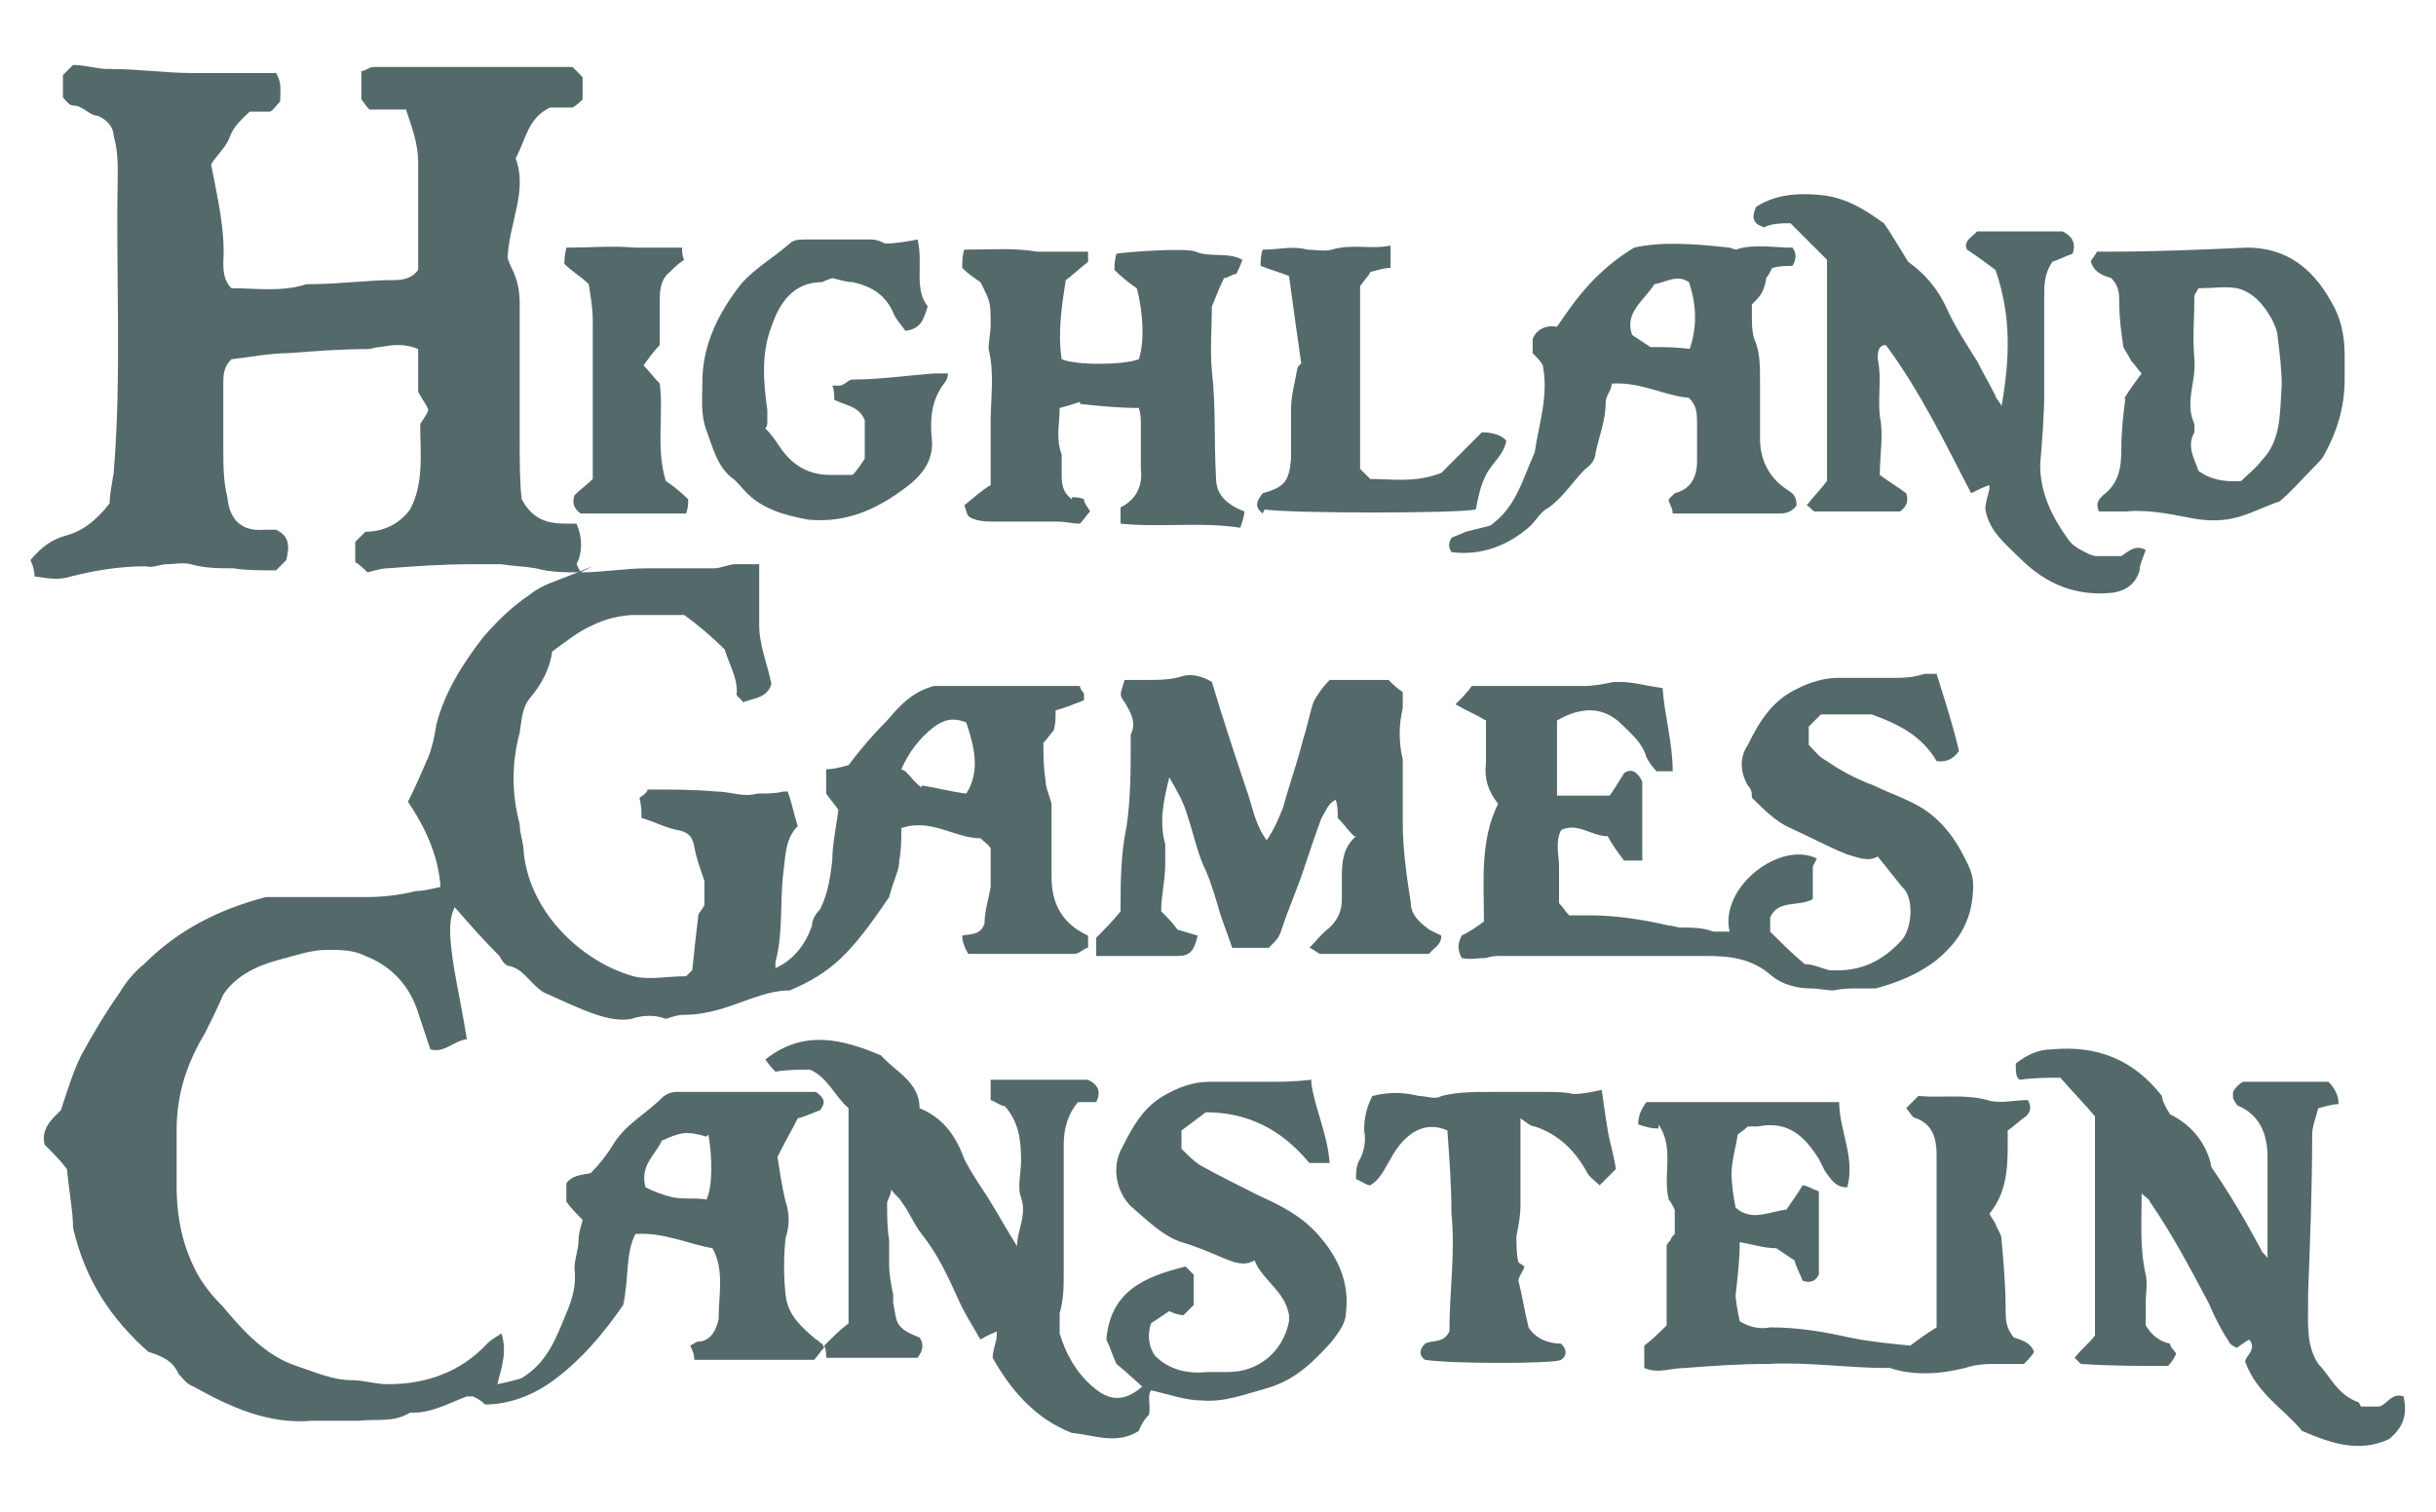 <svg xmlns="http://www.w3.org/2000/svg" id="Ebene_1" data-name="Ebene 1" viewBox="0 0 120 74.5"><defs><style>      .cls-1 {        fill: #54696a;        stroke-width: 0px;      }    </style></defs><path class="cls-1" d="M28.6,28.2c1.1,0,2.2-.2,3.3-.2,1.1,0,2.2,0,3.3,0,.3,0,.7-.2,1-.2.4,0,.7,0,1.2,0,0,1.1,0,2.1,0,3,0,1,.4,1.9.6,2.9-.2.7-.9.7-1.4.9-.1-.2-.4-.3-.3-.5,0-.8-.4-1.4-.6-2.1-.6-.6-1.3-1.2-2-1.7-.9,0-1.6,0-2.4,0-.7,0-1.5.2-2.1.5-.7.3-1.3.8-2,1.3-.1.8-.5,1.6-1.1,2.3-.4.5-.4,1.1-.5,1.7-.4,1.5-.4,3,0,4.5,0,.5.2.9.2,1.4.3,3,2.9,5.4,5.4,6.1.8.2,1.6,0,2.6,0,0,0,.2-.2.3-.3.1-1,.2-1.8.3-2.7,0-.1.2-.3.3-.5v-1.2s0,0,0,0c-.2-.6-.4-1.1-.5-1.7-.1-.5-.3-.7-.8-.8-.6-.1-1.1-.4-1.8-.6,0-.3,0-.6-.1-1,.2-.1.4-.3.4-.4,1.3,0,2.3,0,3.4.1.7,0,1.3.3,2,.1.4,0,.9,0,1.3-.1,0,0,0,0,.2,0,.2.5.3,1.1.5,1.7-.6.6-.6,1.4-.7,2.2-.2,1.5,0,3-.4,4.5,0,0,0,.2,0,.3.9-.4,1.5-1.2,1.8-2.1,0-.3.2-.6.4-.8.4-.8.5-1.6.6-2.4,0-.8.2-1.7.3-2.5-.2-.3-.4-.5-.6-.8v-1.2c.4,0,.7-.1,1.1-.2.6-.8,1.2-1.5,1.9-2.2.6-.7,1.2-1.4,2.3-1.7h7.2c0,.2.2.3.2.4,0,.1,0,.2,0,.3-.5.2-1,.4-1.4.5,0,.4,0,.7-.1,1-.2.2-.3.4-.5.6,0,.6,0,1.2.1,1.8,0,.4.2.8.3,1.2,0,1.2,0,2.4,0,3.6,0,1.3.5,2.3,1.8,2.9,0,.1,0,.2,0,.3,0,0,0,.1,0,.3-.2,0-.4.3-.7.3-1.8,0-3.5,0-5.2,0q-.3-.5-.3-.9c.4-.1.9,0,1.1-.6,0-.6.2-1.2.3-1.8,0-.6,0-1.2,0-1.9-.1-.2-.3-.3-.5-.5-1.3,0-2.4-1-3.9-.5,0,.5,0,1.1-.1,1.6,0,.5-.3,1-.5,1.8-1.9,2.8-2.8,3.7-4.9,4.6-.7,0-1.3.2-1.9.4-1.1.4-2.1.8-3.3.8-.3,0-.6.1-.9.2-.5-.2-1.1-.2-1.7,0-.5.1-1.1,0-1.7-.2-.9-.3-1.7-.7-2.6-1.1-.2-.1-.4-.3-.6-.5-.3-.3-.6-.7-1.1-.8-.2,0-.4-.3-.5-.5-.8-.8-1.5-1.6-2.2-2.4-.3.6-.3,1.4,0,3.2.2,1.1.4,2.1.6,3.3-.7.1-1.1.7-1.8.5-.2-.6-.4-1.2-.6-1.8-.4-1.3-1.3-2.3-2.6-2.8-.6-.3-1.2-.3-1.9-.3-.8,0-1.6.3-2.4.5-1.1.3-2.1.8-2.7,1.7-.3.7-.6,1.3-.9,1.9-.9,1.5-1.4,3-1.4,4.8,0,.9,0,1.8,0,2.7,0,1.6.3,3.1,1.1,4.5.3.5.7,1,1.2,1.5,1,1.2,2.1,2.4,3.6,2.9.9.3,1.8.7,2.7.7.6,0,1.2.2,1.8.2,1.9,0,3.6-.6,4.9-2,.2-.2.4-.3.7-.5.3.9,0,1.7-.2,2.5.5-.1.9-.2,1.2-.3,1.3-.8,1.7-2,2.2-3.2.3-.7.5-1.4.4-2.2,0-.5.2-.9.2-1.4,0-.3.1-.6.2-1-.3-.3-.6-.6-.8-.9v-.9c.3-.4.7-.4,1.2-.5.4-.4.8-.9,1.1-1.4.6-1,1.6-1.5,2.4-2.3.2-.2.5-.3.7-.3,2.3,0,4.7,0,6.9,0,.4.3.5.5.2.9-.3.1-.7.3-1.1.4-.3.6-.6,1.1-1,1.9.1.6.2,1.4.4,2.2.2.6.2,1.2,0,1.8-.1.9-.1,1.9,0,2.8.1,1,.8,1.6,1.5,2.2.1,0,.2.2.3.2,0,0,0,0,.1.2-.2.2-.3.4-.5.6h-5.9c0-.3-.1-.5-.2-.7.2-.1.3-.2.4-.2.6,0,.9-.6,1-1.1,0-1.2.3-2.4-.3-3.5-1.2-.2-2.4-.8-3.8-.7-.5,1-.3,2.1-.6,3.5-.9,1.3-2.1,2.8-3.7,3.9-.9.6-2,1-3.1,1-.2-.2-.4-.3-.6-.4-.1,0-.2,0-.3,0-.8.3-1.7.8-2.6.8,0,0-.1,0-.2,0-.8.5-1.6.3-2.5.4-.8,0-1.6,0-2.3,0-2.2.2-4.1-.7-5.9-1.7-.3-.1-.5-.4-.7-.6-.3-.7-.9-.9-1.5-1.1-1.8-1.6-3.1-3.5-3.7-6.1,0-.8-.2-1.8-.3-2.9-.3-.4-.7-.8-1.1-1.2-.2-.8.4-1.3.8-1.7.3-.9.6-1.9,1-2.7.6-1.1,1.2-2.1,1.9-3.1.3-.5.7-1,1.2-1.4,1.7-1.7,3.7-2.7,6-3.3.2,0,.5,0,.7,0,1.4,0,2.8,0,4.2,0,.9,0,1.7-.1,2.5-.3.4,0,.7-.1,1.2-.2-.1-1.6-.8-3-1.6-4.2.4-.8.7-1.5,1-2.2.2-.5.3-1,.4-1.6.4-1.6,1.3-3,2.3-4.3.7-.8,1.4-1.5,2.3-2.1.6-.5,1.4-.7,2.1-1,.3-.1.7-.3,1-.4h0ZM34.8,56c-1-.3-1.3-.2-2.2.2-.3.7-1.1,1.2-.8,2.3.4.2.9.4,1.4.5.5.1,1,0,1.6.1.3-.6.3-2,.1-3.2ZM44.6,38c.3.3.5.6.8.8,0,0,0,0,0-.1.7.1,1.4.3,2.2.4.7-1.1.4-2.3,0-3.5-.7-.3-1.2-.1-1.7.3-.6.5-1.1,1.1-1.5,2Z"></path><path class="cls-1" d="M28.6,28.2c-.7,0-1.5,0-2.2-.2-.6-.1-1.1-.1-1.7-.2-.5,0-1,0-1.5,0-1.4,0-2.8.1-4.1.2-.3,0-.6.1-1,.2-.2-.2-.4-.4-.6-.5v-1c.1-.1.3-.3.5-.5.9,0,1.7-.4,2.2-1.1.7-1.3.5-2.8.5-4.2.1-.2.3-.4.4-.7-.1-.3-.3-.5-.5-.9v-2.1c-.7-.3-1.3-.2-1.9-.1-.2,0-.4.1-.6.1-1.3,0-2.6.1-3.9.2-.9,0-1.9.2-2.8.3-.3.3-.4.6-.4,1.1,0,1.1,0,2.2,0,3.3,0,.8,0,1.6.2,2.4.1,1.1.7,1.7,1.8,1.6.2,0,.5,0,.6,0,.6.3.7.7.5,1.5-.1.1-.4.4-.5.5-.9,0-1.5,0-2.1-.1-.7,0-1.4,0-2.1-.2-.4-.1-.8,0-1.2,0-.3,0-.7.2-1,.1-1.3,0-2.5.2-3.7.5-.6.2-1.1.1-1.8,0,0-.3-.1-.6-.2-.8.5-.6,1-1,1.7-1.2.8-.2,1.5-.7,2.2-1.6,0-.4.1-.9.2-1.5.4-4.9.1-9.7.2-14.6,0-.7,0-1.3-.2-2,0-.4-.3-.8-.8-1-.4,0-.7-.5-1.2-.5-.2,0-.4-.3-.5-.4v-1.1c.1-.1.3-.3.5-.5.6,0,1.2.2,1.7.2,0,0,.1,0,.2,0,1.3,0,2.7.2,4,.2,1.1,0,2.2,0,3.3,0,.3,0,.6,0,.8,0,.3.5.2.9.2,1.4-.2.2-.3.4-.5.5-.3,0-.7,0-1,0-.4.4-.8.7-1,1.3-.2.5-.6.8-.9,1.3.3,1.6.7,3.2.6,4.8,0,.4,0,.9.4,1.3,1.2,0,2.5.2,3.7-.2,0,0,.1,0,.2,0,1.4,0,2.8-.2,4.1-.2.5,0,.9-.1,1.2-.5,0-.2,0-.5,0-.8,0-1.5,0-3,0-4.5,0-.9-.3-1.7-.6-2.6h-1.8c-.2-.2-.3-.4-.4-.5v-1.4c.2,0,.4-.2.6-.2,3.3,0,6.5,0,9.8,0,.2.2.3.3.5.5v1.1c-.1.1-.3.3-.5.4h-1.1c-1.1.5-1.2,1.6-1.7,2.5.6,1.6-.3,3.1-.4,4.9,0,0,.1.3.2.5.3.6.4,1.1.4,1.8,0,2.2,0,4.5,0,6.7,0,1,0,2.1.1,2.9.7,1.3,1.7,1.2,2.7,1.2.3.7.3,1.4,0,2h0Z"></path><path class="cls-1" d="M56.6,68.6c-.6-.5-1.1-1-1.6-1.4-.2-.4-.3-.8-.5-1.2.2-2.4,1.9-3.1,3.9-3.6.1.1.3.3.4.4v1.5c-.1.1-.3.3-.5.5-.2,0-.5-.1-.7-.2-.3.2-.6.4-.9.6-.2.6-.1,1.2.2,1.6.7.7,1.6.9,2.6.8.3,0,.7,0,1,0,1.5,0,2.7-1,3-2.5,0-.1,0-.3,0-.3-.2-1.2-1.3-1.7-1.7-2.7-.5.3-1,.1-1.5-.1-.7-.3-1.4-.6-2.1-.8-.9-.3-1.6-1-2.3-1.6-.9-.7-1.2-2.1-.6-3.1.5-1,1-1.9,2-2.5.7-.4,1.4-.7,2.3-.7.9,0,1.9,0,2.8,0,.7,0,1.3,0,2.2-.1,0,0,0,0,0,.2.2,1.3.8,2.5.9,3.9-.4,0-.7,0-1,0-1.4-1.7-3.1-2.5-5.1-2.5-.4.3-.8.6-1.2.9v.9c.3.3.6.6.9.8.9.5,1.9,1,2.9,1.5,1.1.5,2.1,1,2.9,1.9,1,1.1,1.6,2.4,1.4,3.9,0,.5-.4,1-.7,1.4-.9,1-1.8,1.9-3.2,2.3-1.1.3-2.1.7-3.2.6-.8,0-1.6-.3-2.5-.5-.2.3,0,.7-.1,1.2-.2.2-.4.5-.5.8-1.1.7-2.2.2-3.3.1-1.8-.7-3-2.1-3.9-3.7,0-.4.2-.8.2-1.1,0,0,0-.1,0-.2-.2.1-.5.2-.8.4-.4-.7-.8-1.3-1.1-2-.5-1.1-1-2.2-1.8-3.2-.4-.5-.6-1.1-1-1.6-.1-.2-.3-.3-.5-.6,0,.3-.2.5-.2.7,0,.6,0,1.2.1,1.8,0,.2,0,.3,0,.5,0,.2,0,.5,0,.7,0,.5.1,1,.2,1.5,0,.1,0,.3,0,.4.2.9,0,1.2,1.3,1.7.2.3.2.6-.1,1-.7,0-1.5,0-2.2,0-.7,0-1.5,0-2.3,0,0-.2,0-.4-.1-.6.4-.4.8-.8,1.2-1.1v-10.6c-.7-.6-1-1.5-1.9-1.9-.5,0-1.1,0-1.7.1-.1-.1-.3-.3-.5-.6,1.9-1.5,3.8-1,5.7-.2.7.8,1.9,1.3,1.9,2.6,1.2.5,1.8,1.4,2.2,2.5.3.6.7,1.2,1.1,1.8.5.8,1,1.7,1.5,2.5,0-.8.5-1.5.2-2.4-.2-.5,0-1.2,0-1.8,0-1-.1-1.9-.8-2.7-.2,0-.4-.2-.7-.3,0-.3,0-.6,0-1h4.8c.4.2.7.5.4,1.1-.3,0-.6,0-.9,0-.5.6-.7,1.3-.7,2.1,0,2.1,0,4.2,0,6.3,0,.7,0,1.3-.2,2,0,.3,0,.7,0,1,.3,1,.8,1.9,1.6,2.6.9.8,1.7.8,2.7-.2Z"></path><path class="cls-1" d="M89.3,42.7v1.6c-.7.4-1.7,0-2.1.9,0,.3,0,.5,0,.7.6.6,1.1,1.1,1.7,1.6.4,0,.8.2,1.2.3,1.5.1,2.6-.4,3.6-1.5.5-.6.6-2.1,0-2.6-.4-.5-.8-1-1.2-1.5-.5.3-1.1,0-1.5-.1-1-.4-1.9-.9-2.8-1.3-.7-.3-1.3-.9-1.9-1.5,0-.2,0-.4-.2-.6-.4-.7-.4-1.4,0-2,.6-1.2,1.2-2.2,2.5-2.8.6-.3,1.3-.5,1.9-.5.9,0,1.8,0,2.6,0,.6,0,1.1,0,1.7-.2.2,0,.4,0,.6,0,.4,1.3.8,2.5,1.1,3.8q-.4.6-1.1.5c-.7-1.2-1.8-1.8-3.2-2.3h-2.5c-.2.2-.4.4-.6.6v.9c.3.3.5.6.9.8.7.5,1.5.9,2.3,1.2.6.3,1.2.5,1.8.8,1.3.6,2.1,1.6,2.7,2.8.2.4.4.8.4,1.3,0,1.6-.6,2.7-1.8,3.7-.9.7-1.9,1.1-3,1.4-.3,0-.6,0-.9,0-.4,0-.7,0-1.2.1-.3,0-.7-.1-1.1-.1-.7,0-1.4-.2-1.9-.6-1-.9-2.1-1-3.3-1-3.3,0-6.6,0-10,0-.3,0-.5,0-.8.1-.4,0-.8.1-1.2,0-.2-.4-.2-.7,0-1.1.4-.2.7-.4,1.1-.7,0-2-.2-4,.7-5.8-.5-.6-.7-1.3-.6-2,0-.7,0-1.3,0-2.1-.5-.3-1-.5-1.5-.8.3-.3.6-.6.8-.9,1.9,0,3.7,0,5.5,0,.5,0,1-.1,1.5-.2.1,0,.2,0,.3,0,.7,0,1.3.2,2.1.3.1,1.4.5,2.7.5,4.1h-.8c-.2-.2-.4-.5-.5-.7-.2-.7-.7-1.1-1.2-1.6-.9-.9-2-.9-3.2-.2v3.7h2.6c.2-.3.4-.6.7-1.1.4-.3.7,0,.9.4v3.9c-.4,0-.7,0-.9,0-.3-.4-.6-.8-.8-1.2-.8,0-1.5-.7-2.3-.3-.3.6-.1,1.2-.1,1.8,0,.6,0,1.2,0,1.8.2.2.3.4.5.6.4,0,.7,0,1,0,1.3,0,2.6.2,3.9.5.2,0,.4.1.6.1.5,0,1.1,0,1.6.2.2,0,.5,0,.8,0-.5-2.2,2.5-4.5,4.3-3.6Z"></path><path class="cls-1" d="M66.7,41.2c-.3-.3-.5-.6-.8-.9,0-.3,0-.6-.1-.9-.4.2-.5.6-.7.9-.3.8-.6,1.7-.9,2.6-.3.9-.7,1.8-1,2.7-.2.6-.2.6-.7,1.1h-1.8c-.2-.6-.4-1.1-.6-1.7-.2-.7-.4-1.4-.7-2.1-.4-.8-.6-1.8-.9-2.7-.2-.7-.5-1.2-.9-1.9-.3,1.2-.5,2.2-.2,3.3,0,.3,0,.7,0,1,0,.8-.2,1.5-.2,2.3.3.3.6.6.8.9.3.1.7.2,1,.3-.2.8-.4,1-1,1-1.3,0-2.6,0-4,0,0-.3,0-.6,0-.9.4-.4.8-.8,1.2-1.3,0-1.4,0-2.8.3-4.2.2-1.4.2-2.8.2-4.1,0-.1,0-.3,0-.4.3-.6,0-1.1-.3-1.6-.3-.4-.2-.4,0-1.1.3,0,.7,0,1.1,0,.6,0,1.2,0,1.8-.2.4-.1.9,0,1.4.3.5,1.7,1.1,3.5,1.7,5.3.3.8.4,1.7,1,2.5.4-.6.6-1.1.8-1.6.3-1.1.7-2.2,1-3.4.2-.6.3-1.2.5-1.8.2-.4.5-.8.8-1.1h2.9c.2.2.4.4.7.6,0,.3,0,.6,0,.8-.2.8-.2,1.7,0,2.5,0,.2,0,.5,0,.7,0,.8,0,1.6,0,2.4,0,1.4.2,2.7.4,4,0,.6.5,1,.9,1.3.2.1.4.2.6.3,0,.5-.4.6-.6.9-1.8,0-3.6,0-5.3,0-.2,0-.3-.2-.6-.3.4-.4.6-.7,1-1,.4-.4.6-.8.6-1.4,0-.3,0-.6,0-.9,0-.8,0-1.6.7-2.2Z"></path><path class="cls-1" d="M103.2,27.4h1.3c.3-.2.7-.6,1.2-.3-.1.3-.3.7-.3,1-.2.7-.7,1-1.3,1.1-1.8.2-3.3-.4-4.6-1.7-.7-.7-1.5-1.3-1.7-2.4,0-.3.1-.6.2-1,0,0,0-.1,0-.2-.3.1-.5.2-.9.4-1.3-2.5-2.5-5-4.2-7.3-.4,0-.4.4-.4.7.2.9,0,1.8.1,2.8.2.9,0,1.9,0,2.9.4.3.9.6,1.3.9.1.3.1.6-.3.9-1.3,0-2.8,0-4.2,0-.1,0-.2-.2-.4-.3.3-.4.7-.8,1-1.2v-10.9c-.6-.6-1.1-1.1-1.8-1.8-.4,0-.9,0-1.3.2-.6-.2-.6-.5-.4-1,.9-.6,2-.7,3.1-.6,1.2.1,2.1.6,3.2,1.4.3.4.7,1.1,1.2,1.9.7.5,1.4,1.2,1.9,2.3.4.9,1,1.8,1.5,2.6.3.6.6,1.1.9,1.7,0,.1.2.3.3.5.4-2.3.5-4.4-.3-6.7-.4-.3-.8-.6-1.4-1-.2-.4.2-.6.5-.9h4.2c.4.2.7.5.5,1.1-.3.1-.7.3-1,.4-.4.6-.4,1.1-.4,1.8,0,1.5,0,3,0,4.6,0,1.2-.1,2.4-.2,3.6,0,1.4.6,2.6,1.4,3.7.2.3.6.5,1,.7Z"></path><path class="cls-1" d="M116.3,69.3h.9c.4-.1.6-.7,1.2-.5.2.9,0,1.5-.7,2.1-1.5.7-2.9.2-4.3-.4-.9-1.1-2.2-1.8-2.8-3.4,0-.3.6-.6.2-1.1-.2.1-.3.2-.6.4-.1,0-.4-.2-.4-.3-.4-.6-.7-1.2-1-1.9-.9-1.7-1.8-3.4-2.9-5,0-.1-.2-.2-.4-.4,0,1.4-.1,2.7.2,4,.1.5,0,.9,0,1.4,0,.4,0,.7,0,1.1.3.5.7.8,1.2.9,0,.2.2.3.3.5-.1.2-.2.4-.4.6-1.4,0-2.8,0-4.3-.1,0,0-.2-.2-.3-.3.3-.4.7-.7,1-1.1v-10.8c-.5-.6-1.1-1.2-1.7-1.9-.7,0-1.3,0-2,.1-.2-.1-.2-.4-.2-.8.5-.4,1.1-.7,1.8-.7,2.2-.2,4,.5,5.4,2.3,0,.2.2.6.4.9,1,.5,1.7,1.3,2,2.4,0,0,0,.2.1.3.9,1.3,1.7,2.7,2.4,4,0,.1.2.2.3.4,0-.3,0-.5,0-.7,0-1.4,0-2.8,0-4.3,0-1-.3-2-1.4-2.5-.1,0-.2-.2-.3-.4,0,0,0-.1,0-.3.1-.2.3-.4.5-.5h4.2q.5.5.5,1.1c-.3,0-.6.1-1,.2-.1.4-.3.9-.3,1.3,0,2.6-.1,5.2-.2,7.8,0,.2,0,.3,0,.5,0,1-.1,2.1.5,3,.6.6.9,1.5,2,1.9Z"></path><path class="cls-1" d="M81.7,55.6c-.4,0-.7-.1-1-.2,0-.5.2-.8.4-1.1h9.5c0,1.4.8,2.7.4,4.2-.6,0-.8-.4-1.1-.8-.1-.2-.2-.4-.3-.6-.7-1.1-1.5-1.9-3-1.6-.1,0-.3,0-.5,0-.2.2-.4.3-.5.4-.1.7-.3,1.3-.3,1.9,0,.6.1,1.2.2,1.7.8.7,1.6.2,2.5.1.2-.3.5-.7.8-1.2.2,0,.5.2.8.3v4.1c-.2.4-.5.4-.8.3-.1-.3-.3-.6-.4-1-.3-.2-.6-.4-.9-.6-.6,0-1.2-.2-1.8-.3,0,.9-.1,1.7-.2,2.6,0,.3.1.8.2,1.3.5.3,1,.4,1.5.3,1.3,0,2.6.2,3.9.5,1,.2,2,.3,3,.4.4-.3.8-.6,1.3-.9,0-.3,0-.6,0-.8,0-2.6,0-5.1,0-7.7,0-.8-.2-1.5-1-1.8-.2,0-.3-.3-.5-.5.2-.2.4-.4.6-.6,1.2.1,2.3-.1,3.4.2.6.2,1.3,0,2,0,.2.4.1.6-.1.8-.3.2-.6.5-.9.7,0,1.4.1,2.9-.9,4.1.1.2.2.3.3.5.1.3.3.5.3.8.1,1.1.2,2.3.2,3.4,0,.5,0,.9.4,1.4.3.1.8.2,1,.7-.1.2-.3.4-.5.6-.4,0-.8,0-1.2,0-.6,0-1.1,0-1.7.2-1.2.3-2.5.4-3.7,0,0,0-.1,0-.2,0-1.9,0-3.8-.3-5.8-.2-1.4,0-2.8.1-4.1.2-.7,0-1.3.3-2,0v-1.1c.4-.3.8-.7,1.1-1v-3.9c0-.1.1-.2.2-.3,0-.1.1-.2.2-.3v-1.2c-.1-.2-.2-.4-.3-.5-.3-1.3.3-2.5-.5-3.7Z"></path><path class="cls-1" d="M52.8,24.5c.2,0,.4,0,.6.1,0,.2.2.4.3.6-.2.2-.3.4-.5.6-.4,0-.7-.1-1.1-.1-1,0-2,0-3,0-.5,0-.9,0-1.3-.2-.2-.1-.2-.4-.3-.6.5-.4.8-.7,1.3-1,0-1.1,0-2.1,0-3.1,0-1.2.2-2.4-.1-3.6,0-.4.1-.8.1-1.2,0-1.1,0-1.1-.5-2.1-.3-.2-.6-.4-.9-.7,0-.3,0-.6.1-.9,1.3,0,2.4-.1,3.6.1.3,0,.7,0,1,0,.5,0,1,0,1.5,0,0,.2,0,.4,0,.5-.4.3-.8.7-1.1.9-.2,1.3-.4,2.6-.2,3.9.7.3,3,.3,3.8,0,.3-.9.2-2.4-.1-3.5-.3-.2-.7-.5-1.1-.9,0-.2,0-.5.1-.8.6-.1,3.5-.3,3.9-.1.7.3,1.6,0,2.3.4-.1.3-.2.5-.3.7-.2,0-.4.2-.6.2-.2.4-.4.9-.6,1.4,0,1-.1,2.1,0,3.2.2,1.7.1,3.4.2,5.2,0,.8.4,1.3,1.4,1.7,0,.2-.1.5-.2.8-2-.3-3.9,0-5.9-.2,0-.3,0-.6,0-.8.8-.4,1.1-1.1,1-1.9,0-.7,0-1.5,0-2.2,0-.2,0-.5-.1-.8-1,0-2-.1-2.9-.2,0,0,0,0,0-.1-.3.1-.6.2-1,.3,0,.8-.2,1.5.1,2.3,0,.3,0,.6,0,.9,0,.5,0,.9.5,1.3Z"></path><path class="cls-1" d="M85.5,12.3c.9-.3,1.8-.1,2.8-.1q.3.4,0,.9c-.3,0-.6,0-1,.1-.1.2-.2.4-.3.5,0,.2-.1.5-.2.7-.1.2-.3.4-.5.6,0,.2,0,.3,0,.5,0,.5,0,1,.2,1.4.2.6.2,1.2.2,1.8,0,1,0,2,0,2.9,0,1,.4,1.9,1.3,2.5.3.2.5.3.5.8-.2.3-.5.4-.8.4-1.7,0-3.4,0-5.3,0,0-.3-.2-.5-.2-.7.1-.1.2-.2.3-.3.8-.2,1.1-.8,1.1-1.6,0-.6,0-1.2,0-1.8,0-.5,0-.9-.4-1.3-1.2-.1-2.4-.8-3.8-.7,0,.3-.3.6-.3.9,0,.9-.3,1.6-.5,2.5,0,.3-.2.6-.5.8-.6.6-1.1,1.4-1.8,1.9-.4.2-.6.6-.9.9-1.1,1-2.5,1.5-3.9,1.3-.2-.3-.1-.5,0-.7.2-.1.5-.2.7-.3.4-.1.8-.2,1.2-.3,1.3-.9,1.6-2.3,2.2-3.6.2-1.4.7-2.8.4-4.3-.1-.2-.3-.4-.5-.6v-.7c.2-.5.7-.7,1.2-.6,1-1.5,2-2.8,3.8-3.9,1.3-.3,2.9-.2,4.7,0ZM83.2,17.3c.4-1.1.4-2.2,0-3.4-.6-.4-1.1,0-1.7.1-.5.8-1.5,1.4-1.1,2.5.3.2.6.4.9.6.7,0,1.3,0,2,.1Z"></path><path class="cls-1" d="M104.6,19.7c.3-.5.6-.9.9-1.3-.2-.2-.3-.4-.5-.6-.1-.2-.3-.5-.4-.7-.1-.7-.2-1.4-.2-2.1,0-.5,0-.9-.4-1.3-.3-.1-.8-.2-1-.8,0-.1.2-.3.3-.5.2,0,.4,0,.6,0,2.3,0,4.5-.1,6.8-.2,1.9,0,3.2,1,4.1,2.6.5.8.7,1.7.7,2.7,0,.4,0,.8,0,1.2,0,1.4-.4,2.6-1,3.7-.1.2-.3.4-.5.6-.6.6-1.1,1.2-1.7,1.7-.6.2-1.2.5-1.8.7-.9.3-1.7.3-2.7.1-1-.2-2.1-.4-3.1-.3-.5,0-.9,0-1.3,0-.2-.4,0-.6.2-.8.8-.6.9-1.4.9-2.3,0-.9.1-1.7.2-2.5ZM108.3,14.2c-.1.2-.2.3-.2.4,0,1-.1,2.1,0,3.1.1,1.1-.5,2.1,0,3.2,0,.1,0,.3,0,.4-.4.7,0,1.3.2,1.9q.8.6,2.1.5c.3-.3.7-.6,1-1,1-1,.9-2.4,1-3.7,0-.8-.1-1.6-.2-2.4,0-.3-.2-.7-.3-.9-.4-.7-.9-1.3-1.7-1.5-.6-.1-1.2,0-1.8,0Z"></path><path class="cls-1" d="M41.4,19c.3-.1.4-.3.6-.3,1.3,0,2.7-.2,4-.3.2,0,.4,0,.7,0,0,.2-.1.4-.2.5-.6.8-.7,1.7-.6,2.7.1.9-.3,1.6-1,2.2-1.5,1.2-3.1,2-5.1,1.8-1.1-.2-2.2-.5-3-1.3-.3-.3-.5-.6-.8-.8-.7-.6-.9-1.5-1.2-2.3-.3-.8-.2-1.6-.2-2.4,0-1.8.8-3.4,1.9-4.8.7-.8,1.6-1.3,2.4-2,.2-.2.5-.2.8-.2,1,0,2.1,0,3.2,0,.3,0,.5.1.7.2.5,0,1.1-.1,1.6-.2.3,1.2-.2,2.4.5,3.3-.2.6-.3,1.1-1.1,1.2-.2-.3-.5-.6-.6-.9-.4-.9-1.1-1.3-2-1.5-.3,0-.6-.1-1-.2,0,0-.3.1-.5.2-1.4,0-2.1,1-2.5,2.2-.5,1.3-.4,2.7-.2,4.1,0,.2,0,.3,0,.5,0,.2,0,.3-.1.4.3.3.5.6.7.9.6.9,1.4,1.4,2.5,1.4.3,0,.7,0,1.1,0,.2-.2.4-.5.6-.8v-1.9c-.3-.7-.9-.7-1.5-1,0-.2,0-.5-.1-.7Z"></path><path class="cls-1" d="M75.1,62.4c-.1.3-.3.5-.3.7.2.8.3,1.5.5,2.3.3.5.9.8,1.6.8.3.3.3.6,0,.8-.3.2-5.4.2-6.7,0-.3-.2-.3-.5,0-.8.4-.2.9,0,1.2-.6,0-2,.3-3.9.1-5.8,0-1.4-.1-2.7-.2-4.1-1.1-.5-2.1.1-2.8,1.4-.3.5-.5,1-1,1.3-.2,0-.4-.2-.7-.3,0-.3,0-.7.2-1,.2-.4.3-.9.2-1.4,0-.6.1-1.1.4-1.7.8-.2,1.5-.2,2.3,0,.4,0,.8.2,1.1,0,.8-.2,1.6-.2,2.4-.2.9,0,1.9,0,2.8,0,.4,0,.9,0,1.3.1.5,0,.9-.1,1.4-.2.1.7.2,1.4.3,2,.1.6.3,1.2.4,1.9-.2.2-.5.5-.8.8-.2-.2-.5-.4-.6-.6-.6-1.1-1.4-1.9-2.6-2.3-.2,0-.4-.2-.7-.4,0,.4,0,.6,0,.9,0,1.1,0,2.2,0,3.4,0,.5-.1,1-.2,1.5,0,.4,0,.9.1,1.3Z"></path><path class="cls-1" d="M62.2,25.3c-.5-.4-.2-.7,0-1,1.1-.3,1.3-.6,1.4-1.7,0-.8,0-1.7,0-2.5,0-.6.2-1.3.3-1.9,0-.1.1-.2.2-.3-.2-1.4-.4-2.8-.6-4.3-.5-.2-.9-.3-1.4-.5,0-.3,0-.5.1-.8.8,0,1.5-.2,2.2,0,.4,0,.8.1,1.2,0,1-.3,1.9,0,2.9-.2v1.1c-.3,0-.6.1-1,.2,0,.1-.3.4-.5.7v9c.1.1.3.3.5.5,1.1,0,2.2.2,3.5-.3.6-.6,1.3-1.3,2-2q.8,0,1.2.4c-.1.7-.7,1.1-1,1.7-.3.6-.4,1.2-.5,1.7-.8.2-9.2.2-10.4,0Z"></path><path class="cls-1" d="M27.8,13.1c0-.2,0-.5.1-.9,1.2,0,2.3-.1,3.4,0,.4,0,.7,0,1.1,0,.4,0,.7,0,1.2,0,0,.2,0,.4.1.6-.3.2-.5.4-.7.6-.4.3-.5.8-.5,1.3,0,.7,0,1.5,0,2.3-.3.3-.5.6-.8,1,.3.3.5.6.8.9.2,1.5-.2,3.2.3,4.8.3.2.7.5,1.1.9,0,.2,0,.4-.1.7h-5.2c-.4-.3-.4-.6-.3-.9.3-.3.6-.5.9-.8,0-1.8,0-3.6,0-5.3,0-.8,0-1.7,0-2.5,0-.6-.1-1.2-.2-1.8-.4-.4-.8-.6-1.2-1Z"></path></svg>